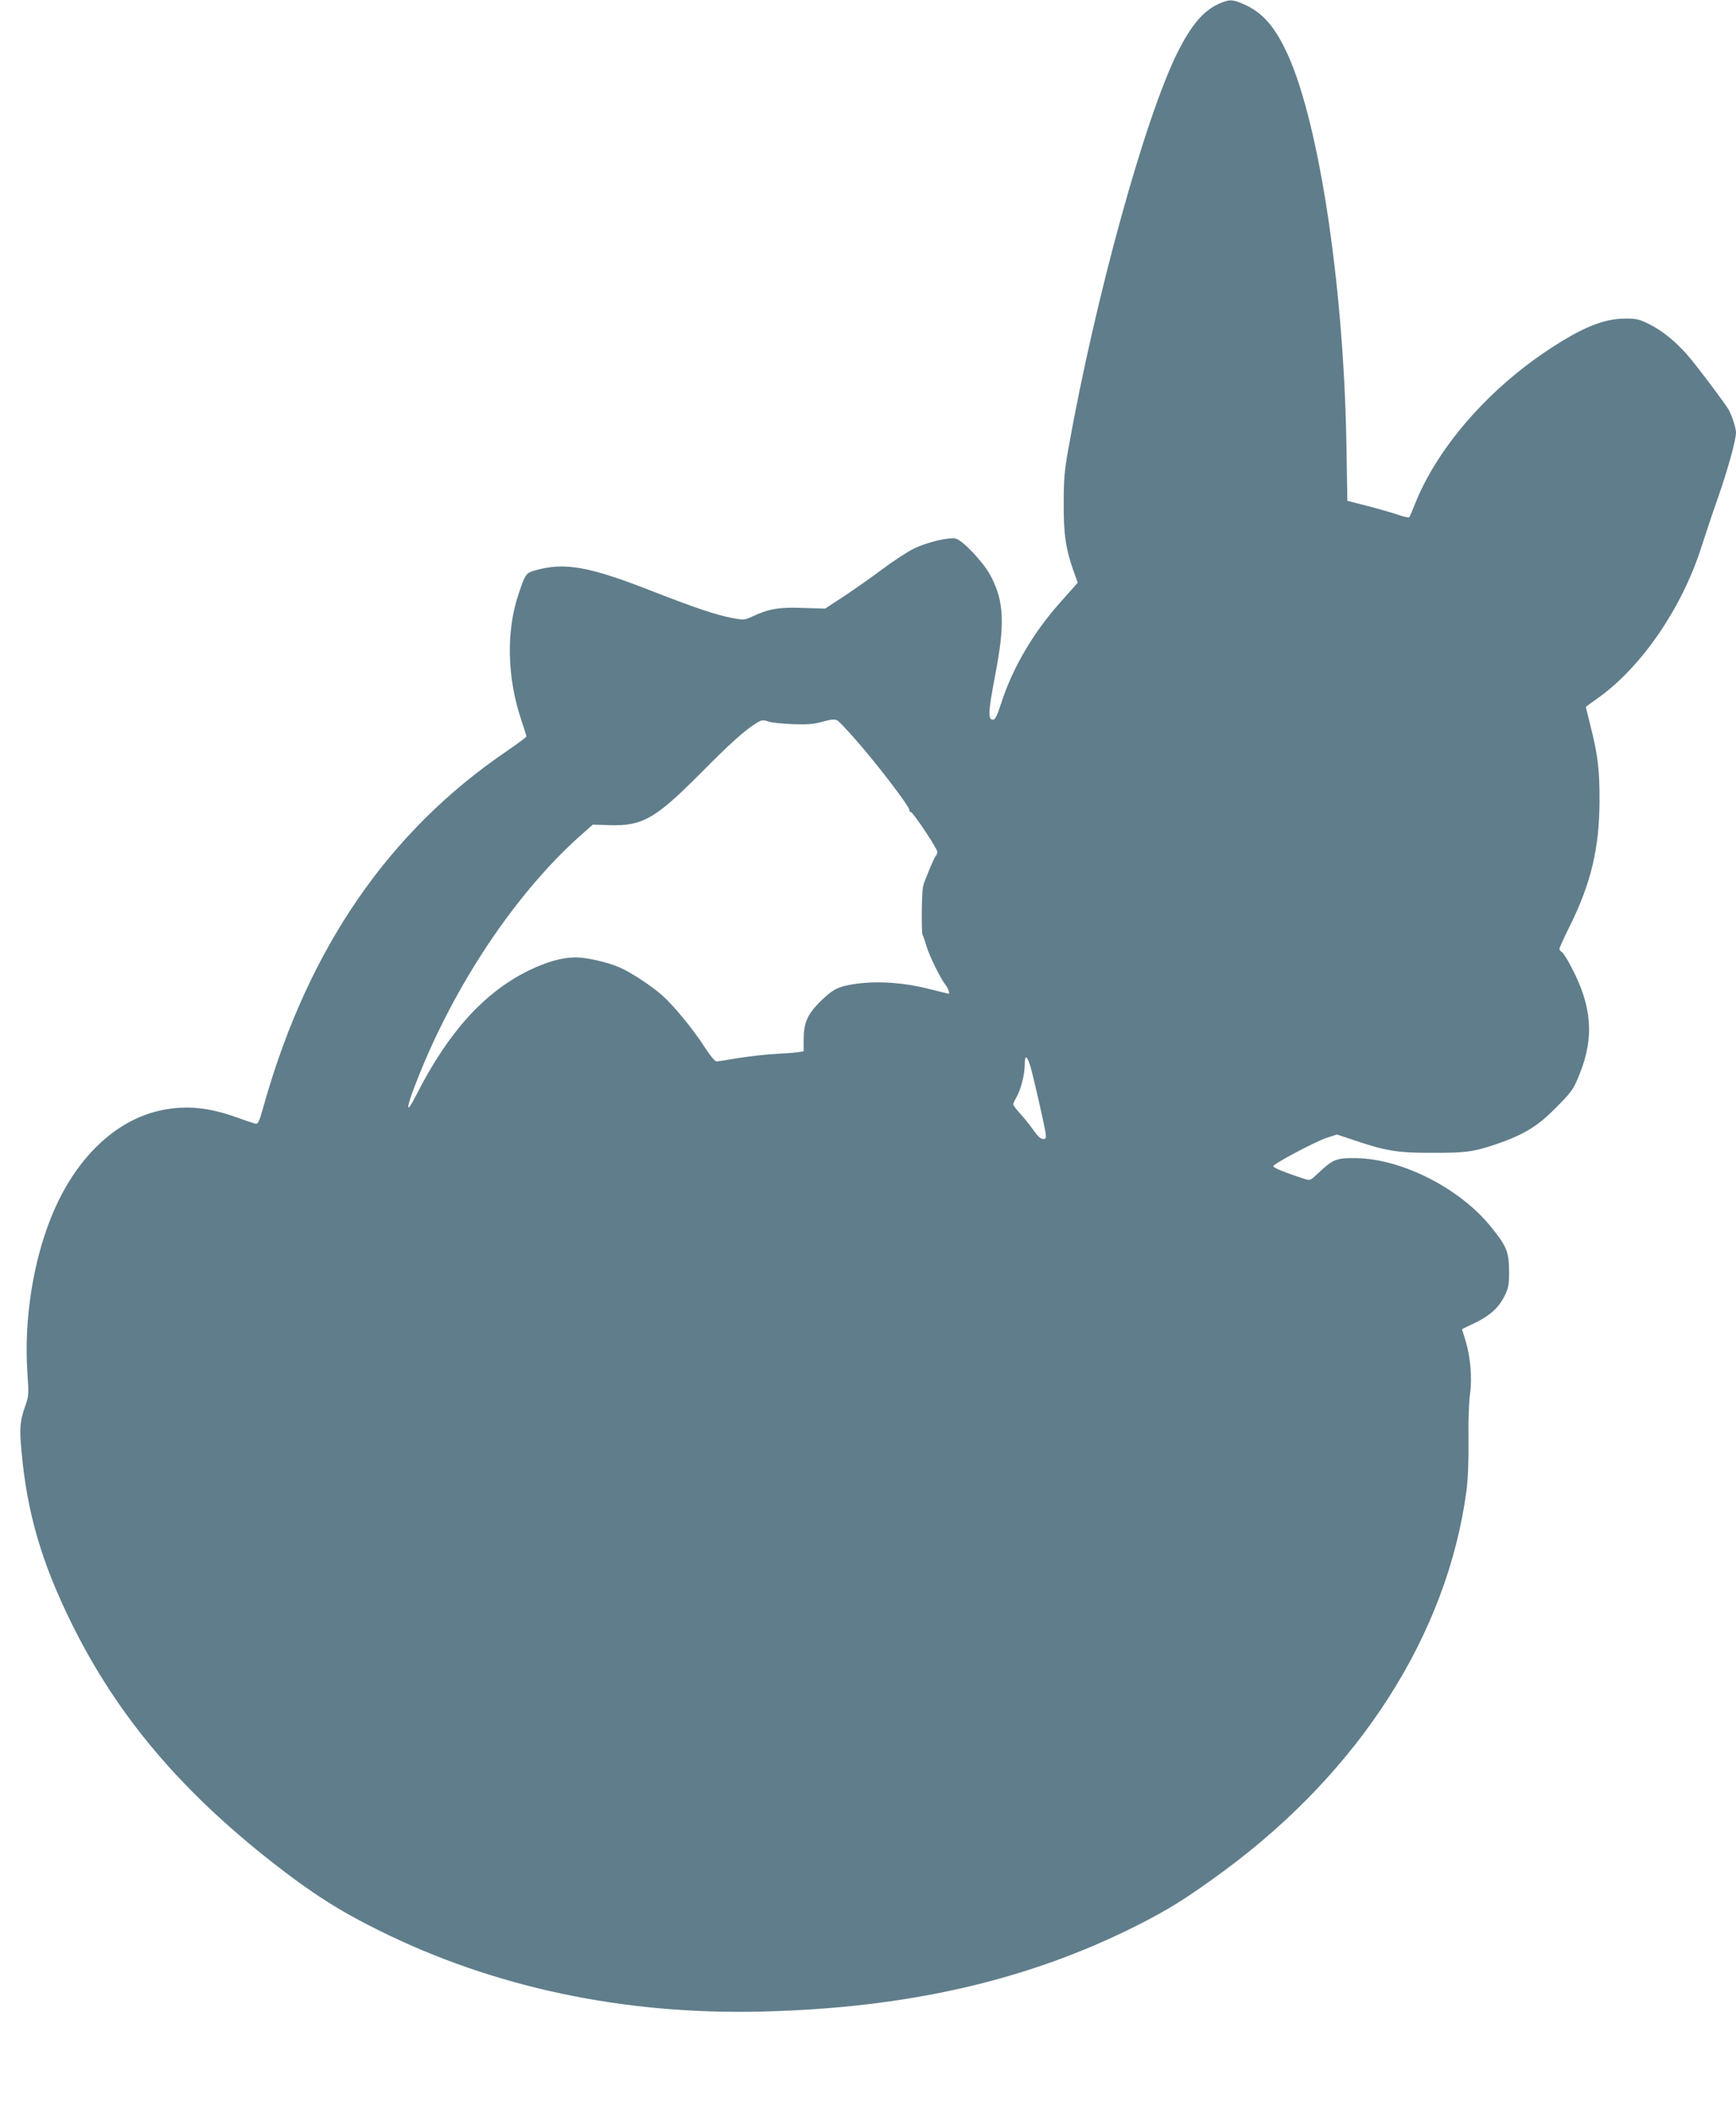 <?xml version="1.0" standalone="no"?>
<!DOCTYPE svg PUBLIC "-//W3C//DTD SVG 20010904//EN"
 "http://www.w3.org/TR/2001/REC-SVG-20010904/DTD/svg10.dtd">
<svg version="1.0" xmlns="http://www.w3.org/2000/svg"
 width="1052pt" height="1280pt" viewBox="0 0 1052 1280"
 preserveAspectRatio="xMidYMid meet">
<g transform="translate(0,1280) scale(0.1,-0.1)"
fill="#607d8b" stroke="none">
<path d="M7384 12776 c-93 -43 -165 -128 -248 -293 -198 -397 -500 -1491 -663
-2408 -22 -124 -27 -180 -27 -325 -1 -189 13 -280 61 -413 l24 -67 -96 -108
c-171 -190 -296 -402 -367 -619 -25 -78 -37 -103 -50 -103 -32 0 -30 45 11
260 62 323 57 455 -27 614 -42 79 -167 212 -210 223 -42 10 -175 -22 -255 -61
-40 -20 -124 -75 -187 -122 -63 -48 -168 -121 -232 -164 l-118 -77 -132 4
c-144 6 -209 -5 -307 -51 -50 -23 -54 -23 -124 -10 -102 20 -221 60 -483 162
-385 151 -531 177 -710 127 -56 -16 -60 -21 -100 -139 -78 -226 -72 -511 16
-771 16 -49 30 -92 30 -96 0 -5 -53 -44 -117 -88 -715 -485 -1202 -1192 -1469
-2129 -34 -122 -39 -133 -58 -129 -12 3 -66 21 -121 41 -162 57 -293 70 -437
42 -286 -55 -536 -295 -679 -653 -111 -277 -164 -625 -143 -938 9 -131 8 -144
-12 -200 -33 -92 -37 -135 -24 -273 33 -373 121 -676 304 -1047 274 -555 657
-1010 1221 -1451 234 -183 403 -291 640 -408 698 -347 1488 -514 2330 -492
878 22 1601 188 2259 518 195 98 309 169 536 336 822 607 1348 1430 1466 2295
10 75 14 176 13 307 -2 112 2 232 9 282 14 101 3 230 -28 330 -11 34 -20 64
-20 65 0 1 33 18 73 36 94 45 149 94 184 165 25 50 28 68 28 152 -1 116 -14
150 -111 269 -189 234 -542 412 -819 415 -116 1 -138 -7 -222 -87 -53 -50 -53
-50 -91 -38 -116 38 -187 67 -186 76 2 15 256 150 324 172 l62 20 111 -37
c179 -61 259 -74 447 -74 217 -1 264 5 394 48 163 54 255 107 350 201 120 118
130 132 169 230 89 222 74 409 -50 645 -24 47 -51 89 -59 93 -8 4 -14 13 -14
19 0 6 29 70 65 142 126 255 177 467 178 751 1 188 -10 282 -54 454 -16 64
-29 117 -29 118 0 1 37 29 83 61 260 189 501 543 617 907 23 72 68 207 101
300 60 172 109 349 109 395 0 26 -23 97 -42 134 -18 34 -200 276 -253 336 -72
82 -152 147 -229 185 -61 31 -78 35 -146 35 -129 0 -258 -52 -459 -184 -377
-247 -688 -607 -821 -951 -13 -33 -26 -63 -30 -68 -3 -4 -33 2 -66 14 -32 11
-115 35 -184 53 l-125 32 -6 354 c-18 989 -175 1995 -375 2391 -71 142 -141
217 -248 264 -69 30 -87 30 -152 1z m-2186 -4472 c126 -144 312 -389 312 -409
0 -8 4 -15 10 -15 13 0 160 -221 160 -240 0 -9 -4 -20 -9 -25 -5 -6 -20 -37
-34 -70 -13 -33 -28 -69 -32 -80 -5 -11 -10 -29 -12 -40 -8 -40 -10 -280 -2
-290 4 -5 14 -35 23 -66 18 -60 84 -195 116 -236 17 -21 27 -53 18 -53 -2 0
-57 14 -123 30 -145 37 -299 48 -430 31 -115 -16 -145 -31 -226 -110 -77 -77
-99 -129 -99 -232 l0 -68 -32 -5 c-18 -3 -82 -8 -142 -11 -60 -3 -160 -15
-223 -25 -63 -11 -122 -20 -131 -20 -10 0 -41 38 -75 91 -69 107 -184 247
-253 308 -64 57 -184 136 -254 168 -74 33 -203 63 -270 63 -84 0 -175 -26
-285 -79 -271 -133 -488 -373 -682 -754 -68 -134 -65 -84 7 96 226 573 594
1123 985 1473 l77 68 107 -3 c195 -5 273 40 541 309 184 186 273 266 343 309
33 20 41 21 70 11 17 -7 84 -14 147 -17 92 -3 129 -1 185 15 56 15 74 16 90 7
11 -7 67 -66 123 -131z m1046 -1964 c18 -61 82 -341 91 -397 6 -39 5 -43 -14
-43 -14 0 -32 16 -54 47 -17 26 -53 71 -79 100 -27 29 -48 57 -48 63 0 5 9 24
19 42 27 44 51 141 51 201 0 59 14 54 34 -13z"/>
</g>
</svg>
